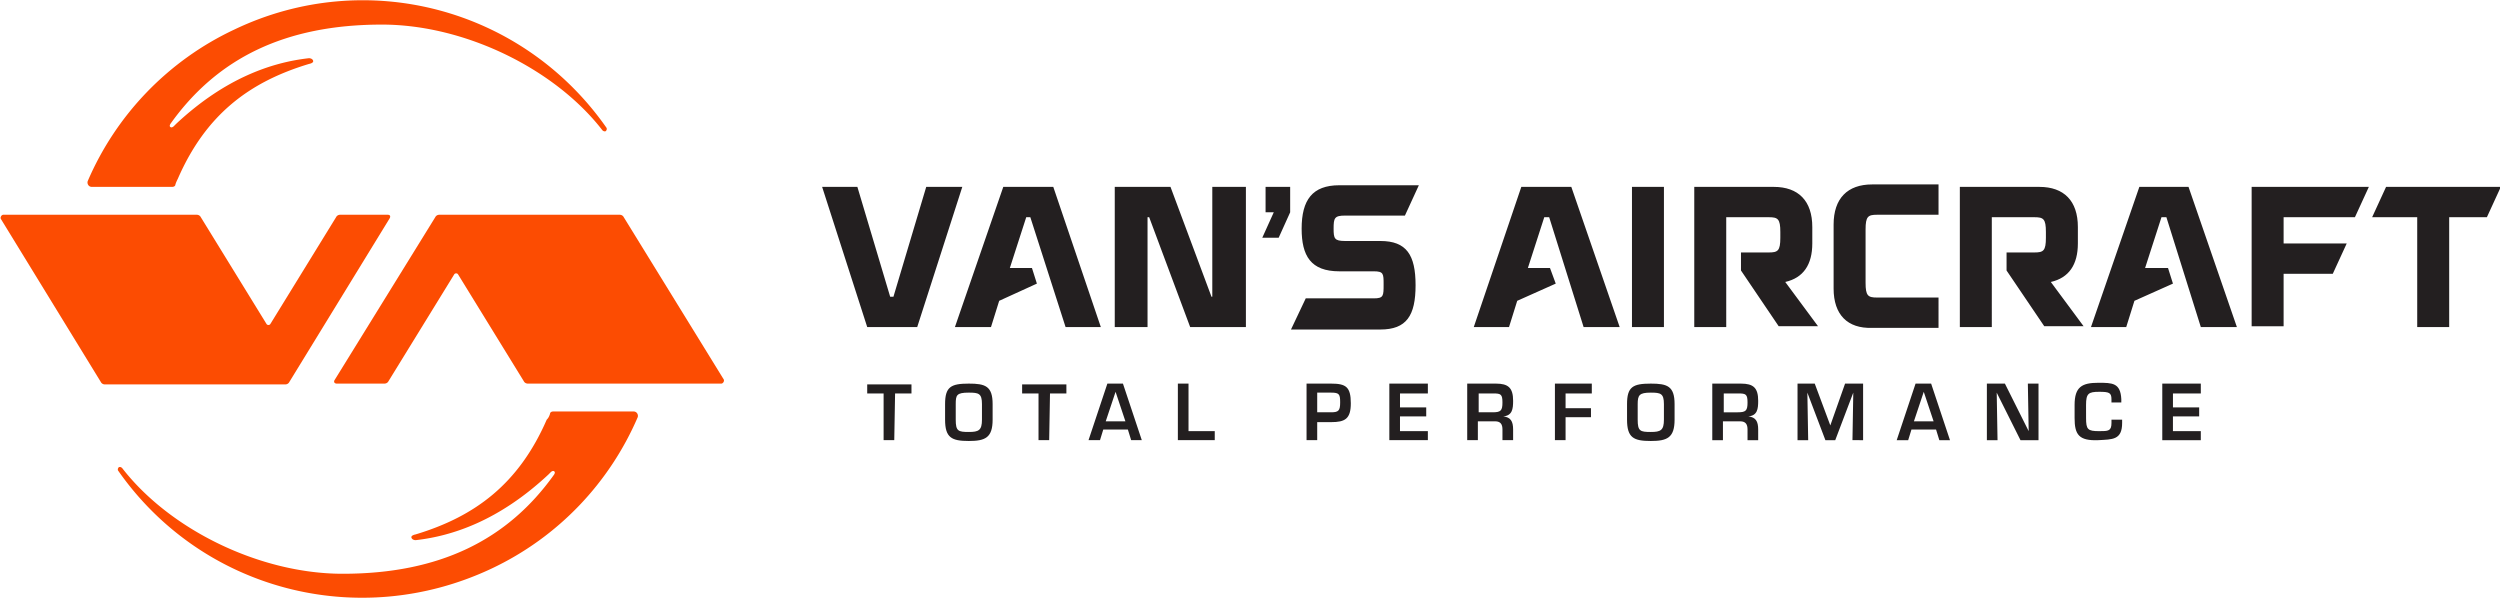 <svg xmlns="http://www.w3.org/2000/svg" id="Layer_1" x="0" y="0" version="1.1" viewBox="0 0 305 73" xml:space="preserve"><style type="text/css">.st0{fill:#fc4c02}.st1{fill:#231f20}</style><path d="M21.7 21.8c3.4-7.8 8.7-11.8 16-14 0 0 .6-.1.5-.4s-.5-.3-.5-.3c-4.5.5-10.2 2.4-16.2 8l-.3.3c-.1.1-.3.2-.4.1-.2-.1 0-.4 0-.4C26.5 7.1 34.8 3 46.6 3c10.1 0 21.1 5.4 26.9 12.9 0 0 .2.2.4.1.2-.2.1-.4.1-.4C63.8 1 44.7-4.1 28.6 3.6a36.22 36.22 0 0 0-17.9 18.5c-.1.3.1.7.5.7H21c.2 0 .4-.1.4-.3.1-.3.2-.5.3-.7zm45 29.4c-3.4 7.8-8.7 11.8-16 14 0 0-.6.1-.5.4s.5.3.5.3c4.5-.5 10.2-2.4 16.2-8l.3-.3c.1-.1.3-.2.4-.1.2.1 0 .4 0 .4-5.7 8-14 12.1-25.8 12.1-10.1 0-21.1-5.4-26.9-12.9 0 0-.2-.2-.4-.1-.2.2-.1.4-.1.4C24.6 72 43.7 77 59.9 69.4c8.3-3.9 14.5-10.6 17.9-18.5.1-.3-.1-.7-.5-.7h-9.8c-.2 0-.4.1-.4.3-.1.3-.2.5-.4.7zm-19.4-25h-5.8c-.2 0-.4.1-.5.3l-8 13c-.1.2-.4.2-.5 0l-8-13c-.1-.2-.3-.3-.5-.3H.4c-.2 0-.4.3-.3.5l12.2 19.9c.1.2.3.3.5.3h22c.2 0 .4-.1.5-.3l12.2-19.9c.2-.3.1-.5-.2-.5zm-6.2 20.6h5.8c.2 0 .4-.1.5-.3l8-13c.1-.2.4-.2.5 0l8 13c.1.2.3.3.5.3H88c.2 0 .4-.3.3-.5L76.1 26.5c-.1-.2-.3-.3-.5-.3h-22c-.2 0-.4.1-.5.3L40.8 46.4c-.1.2 0 .4.3.4z" class="st0"/><path d="M109.1 53.7h-1.3V48h-2v-1.1h5.4V48h-2l-.1 5.7zm12-4.4v1.9c0 2.2-.9 2.6-2.9 2.6-2.1 0-2.9-.4-2.9-2.6v-1.9c0-2.1.7-2.5 2.9-2.5 2 0 2.9.3 2.9 2.5zm-4.5 0v1.9c0 1.4.3 1.5 1.6 1.5 1.2 0 1.6-.2 1.6-1.5v-1.9c0-1.3-.4-1.4-1.6-1.4-1.5 0-1.6.3-1.6 1.4zm11.4 4.4h-1.3V48h-2v-1.1h5.4V48h-2l-.1 5.7zm6.6-1.3l-.4 1.3h-1.4l2.3-6.9h1.9l2.3 6.9H138l-.4-1.3h-3zm1.5-4.6l-1.2 3.6h2.4l-1.2-3.6zm8.9 4.8h3.2v1.1h-4.5v-6.9h1.3v5.8zm14.4-5.8h3c1.8 0 2.4.4 2.4 2.4 0 1.9-.7 2.3-2.4 2.3h-1.7v2.2h-1.3v-6.9zm3 3.5c.9 0 1.1-.2 1.1-1.2s-.1-1.2-1.1-1.2h-1.7v2.4h1.7zm8.4-.6h3.2v1.1h-3.2v1.8h3.4v1.1h-4.7v-6.9h4.7V48h-3.4v1.7zm9.5 1.7v2.3H179v-6.9h3.5c1.5 0 2.1.5 2.1 2.1 0 1-.1 1.8-1.2 1.9.9.1 1.2.6 1.2 1.6v1.3h-1.3v-1.3c0-.6-.2-1-.9-1h-2.1zm1.8-1.1c1 0 1.2-.2 1.2-1.2s-.2-1.1-1.1-1.1h-1.8v2.3h1.7zm8.9-.5h3.1v1.1H191v2.8h-1.3v-6.9h4.5V48H191v1.8zm13.3-.5v1.9c0 2.2-.9 2.6-2.9 2.6-2.1 0-2.9-.4-2.9-2.6v-1.9c0-2.1.7-2.5 2.9-2.5 2 0 2.9.3 2.9 2.5zm-4.5 0v1.9c0 1.4.3 1.5 1.6 1.5 1.2 0 1.6-.2 1.6-1.5v-1.9c0-1.3-.4-1.4-1.6-1.4-1.4 0-1.6.3-1.6 1.4zm10.4 2.1v2.3h-1.3v-6.9h3.5c1.5 0 2.1.5 2.1 2.1 0 1-.1 1.8-1.2 1.9.9.1 1.2.6 1.2 1.6v1.3h-1.3v-1.3c0-.6-.2-1-.9-1h-2.1zm1.8-1.1c1 0 1.2-.2 1.2-1.2s-.2-1.1-1.1-1.1h-1.8v2.3h1.7zm11.9 3.4h-1.2l-2.2-5.8.1 5.8h-1.3v-6.9h2.1l1.9 5.1 1.8-5.1h2.2v6.9H226l.1-5.8-2.2 5.8zm9.3-1.3l-.4 1.3h-1.4l2.3-6.9h1.9l2.3 6.9h-1.3l-.4-1.3h-3zm1.5-4.6l-1.2 3.6h2.4l-1.2-3.6zm12.7-1h1.3v6.9h-2.2l-2.9-5.8.1 5.8h-1.3v-6.9h2.2l2.9 5.8-.1-5.8zm10.2 2.3v-.4c0-.8-.3-.9-1.5-.9-1.3 0-1.6.2-1.6 1.6V51c0 1.4.2 1.6 1.6 1.6 1.1 0 1.5 0 1.5-1v-.4h1.3v.4c0 2.1-1.2 2-2.9 2.1-2.4.1-2.9-.7-2.9-2.7v-1.6c0-2.2.9-2.7 2.9-2.7 1.7 0 2.7 0 2.8 2v.4h-1.2zm7.5.6h3.2v1.1h-3.2v1.8h3.4v1.1h-4.7v-6.9h4.7V48h-3.4v1.7zM117.4 22.8l-5.5 17.1h-6.1l-5.5-17.1h4.3l4 13.4h.4l4-13.4h4.4zm34.6 0v17.1h-6.8l-5-13.4h-.2v13.4h-4V22.8h6.8l5 13.4h.1V22.8h4.1zm7.3 13.6h8.3c1.2 0 1.2-.3 1.2-1.7 0-1.3 0-1.6-1.2-1.6h-4.2c-3.5 0-4.6-1.9-4.6-5.2 0-3.5 1.3-5.3 4.6-5.3h9.7l-1.7 3.7h-7.3c-1.3 0-1.4.3-1.4 1.6 0 1.2.1 1.5 1.4 1.5h4.3c3.2 0 4.3 1.7 4.3 5.4s-1.1 5.4-4.3 5.4h-10.9l1.8-3.8zm39.8-13.6h3.9v17.1h-3.9V22.8zm24.6 12.4v-7.8c0-3.2 1.7-4.9 4.7-4.9h8.1v3.7H229c-1.1 0-1.4.2-1.4 1.8v6.5c0 1.6.3 1.8 1.4 1.8h7.5V40h-8.1c-3 .1-4.7-1.6-4.7-4.8zm54.9-8.7v3.2h7.7l-1.7 3.7h-6v6.4h-3.9v-17H289l-1.7 3.7h-8.7zm24.8 0h-4.6v13.4h-3.9V26.5h-5.5l1.7-3.7h14l-1.7 3.7zm-146-3.7v3.1L156 29h-2l1.4-3.1h-1v-3.1h3zm-31.7 3.7l4.3 13.4h4.3l-5.8-17.1h-6.1l-5.9 17.1h4.4l1-3.2 4.6-2.1-.6-1.9h-2.7l2-6.2zm92.1 7.9c2.2-.5 3.3-2.1 3.3-4.7v-2c0-3.2-1.7-4.9-4.7-4.9h-9.7v17.1h3.9V26.5h5.2c1.1 0 1.4.2 1.4 1.8v.7c0 1.6-.3 1.8-1.4 1.8h-3.4V33l4.6 6.8h4.8l-4-5.4zm32.4 0c2.2-.5 3.3-2.1 3.3-4.7v-2c0-3.2-1.7-4.9-4.7-4.9h-9.7v17.1h3.9V26.5h5.2c1.1 0 1.4.2 1.4 1.8v.7c0 1.6-.3 1.8-1.4 1.8h-3.4V33l4.6 6.8h4.8l-4-5.4zM189 26.5l4.2 13.4h4.4l-5.9-17.1h-6.1l-5.8 17.1h4.3l1-3.2 4.7-2.1-.7-1.9h-2.7l2-6.2zm75.3 0l4.2 13.4h4.4L267 22.8h-6l-5.9 17.1h4.3l1-3.2 4.7-2.1-.6-1.9h-2.8l2-6.2z" class="st1"/></svg>